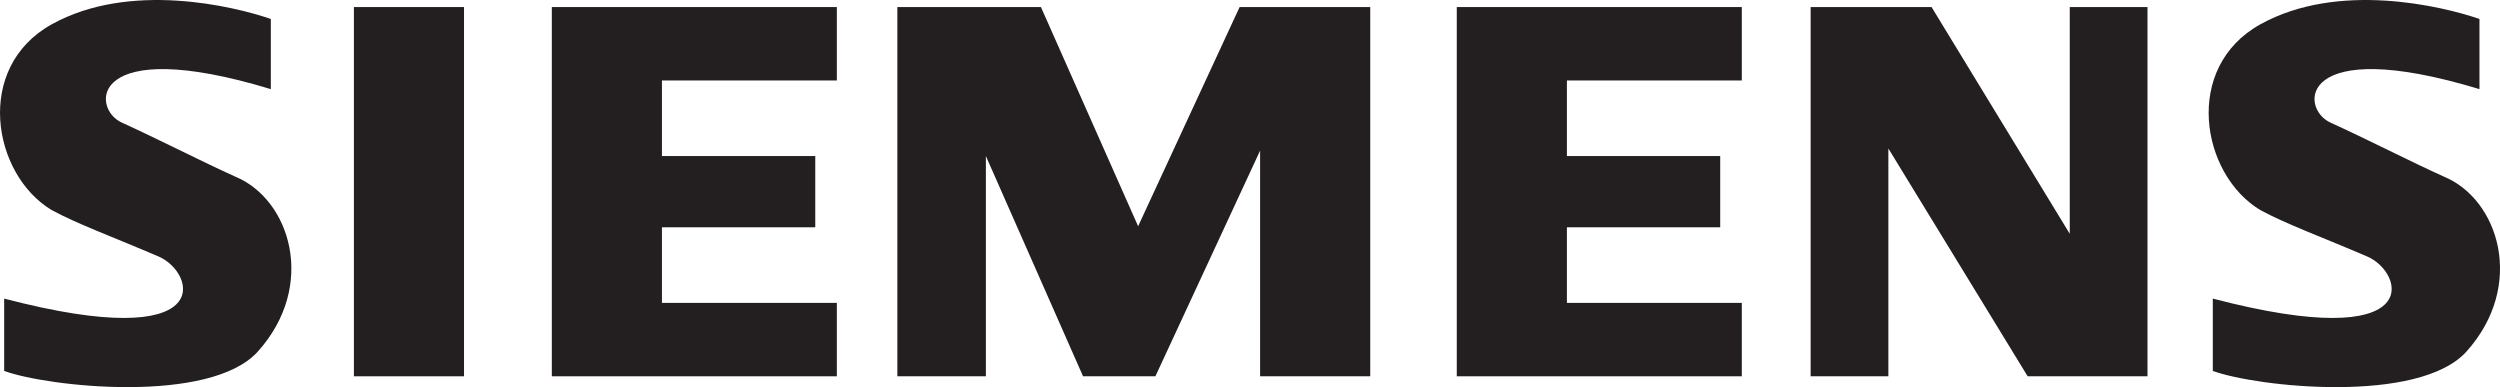 <svg xmlns="http://www.w3.org/2000/svg" id="Layer_1" viewBox="0 0 1295.47 200.59"><defs><style>.cls-1{fill:#231f20;fill-rule:evenodd;stroke-width:0px;}</style></defs><polygon class="cls-1" points="183.39 194.99 240.45 194.99 240.45 3.66 183.39 3.66 183.39 194.99 183.39 194.99 183.39 194.99"></polygon><polygon class="cls-1" points="285.95 194.99 433.64 194.99 433.64 156.95 343.01 156.95 343.01 117.78 422.46 117.78 422.46 80.86 343.01 80.86 343.01 41.7 433.64 41.7 433.64 3.66 285.95 3.66 285.95 194.99 285.95 194.99 285.95 194.99"></polygon><polygon class="cls-1" points="589.76 117.23 539.4 3.66 464.99 3.66 464.99 194.99 510.87 194.99 510.87 80.86 561.22 194.99 598.71 194.99 652.97 78.06 652.97 194.99 710.04 194.99 710.04 3.66 642.35 3.66 589.76 117.23 589.76 117.23 589.76 117.23"></polygon><polygon class="cls-1" points="1072.52 121.14 1000.91 3.66 938.25 3.66 938.25 194.99 978.53 194.99 978.53 76.95 1050.71 194.99 1112.81 194.99 1112.81 3.66 1072.52 3.66 1072.52 121.14 1072.52 121.14 1072.52 121.14"></polygon><polygon class="cls-1" points="754.88 194.99 902.58 194.99 902.58 156.95 811.95 156.95 811.95 117.78 891.39 117.78 891.39 80.86 811.95 80.86 811.95 41.7 902.58 41.7 902.58 3.66 754.88 3.66 754.88 194.99 754.88 194.99 754.88 194.99"></polygon><path class="cls-1" d="M121.87,91.5c-16.22-7.27-41.4-20.14-58.74-27.97-16.29-7.36-16.78-45.88,77.21-17.34h0V9.82h0c-19.58-6.71-73.29-19.58-113.57,2.8-40.28,22.38-30.77,77.77,0,96.23,13.43,7.27,31.89,13.99,55.39,24.06,19.46,8.34,31.33,50.91-80,21.82h0v37.48h0c22.94,8.39,106.86,17.34,131.47-10.07,30.73-34.23,16.78-78.88-11.75-90.63h0Z"></path><path class="cls-1" d="M1266.36,91.5c-16.22-7.27-41.4-20.14-58.74-27.97-16.29-7.36-16.78-45.88,77.21-17.34h0V9.82h0c-19.58-6.71-73.29-19.58-113.57,2.8-40.28,22.38-30.77,77.77,0,96.23,13.43,7.27,31.89,13.99,55.39,24.06,19.47,8.34,31.33,50.91-80,21.82h0v37.48h0c22.94,8.39,106.86,17.34,131.47-10.07,30.73-34.23,16.78-78.88-11.75-90.63h0Z"></path></svg>
